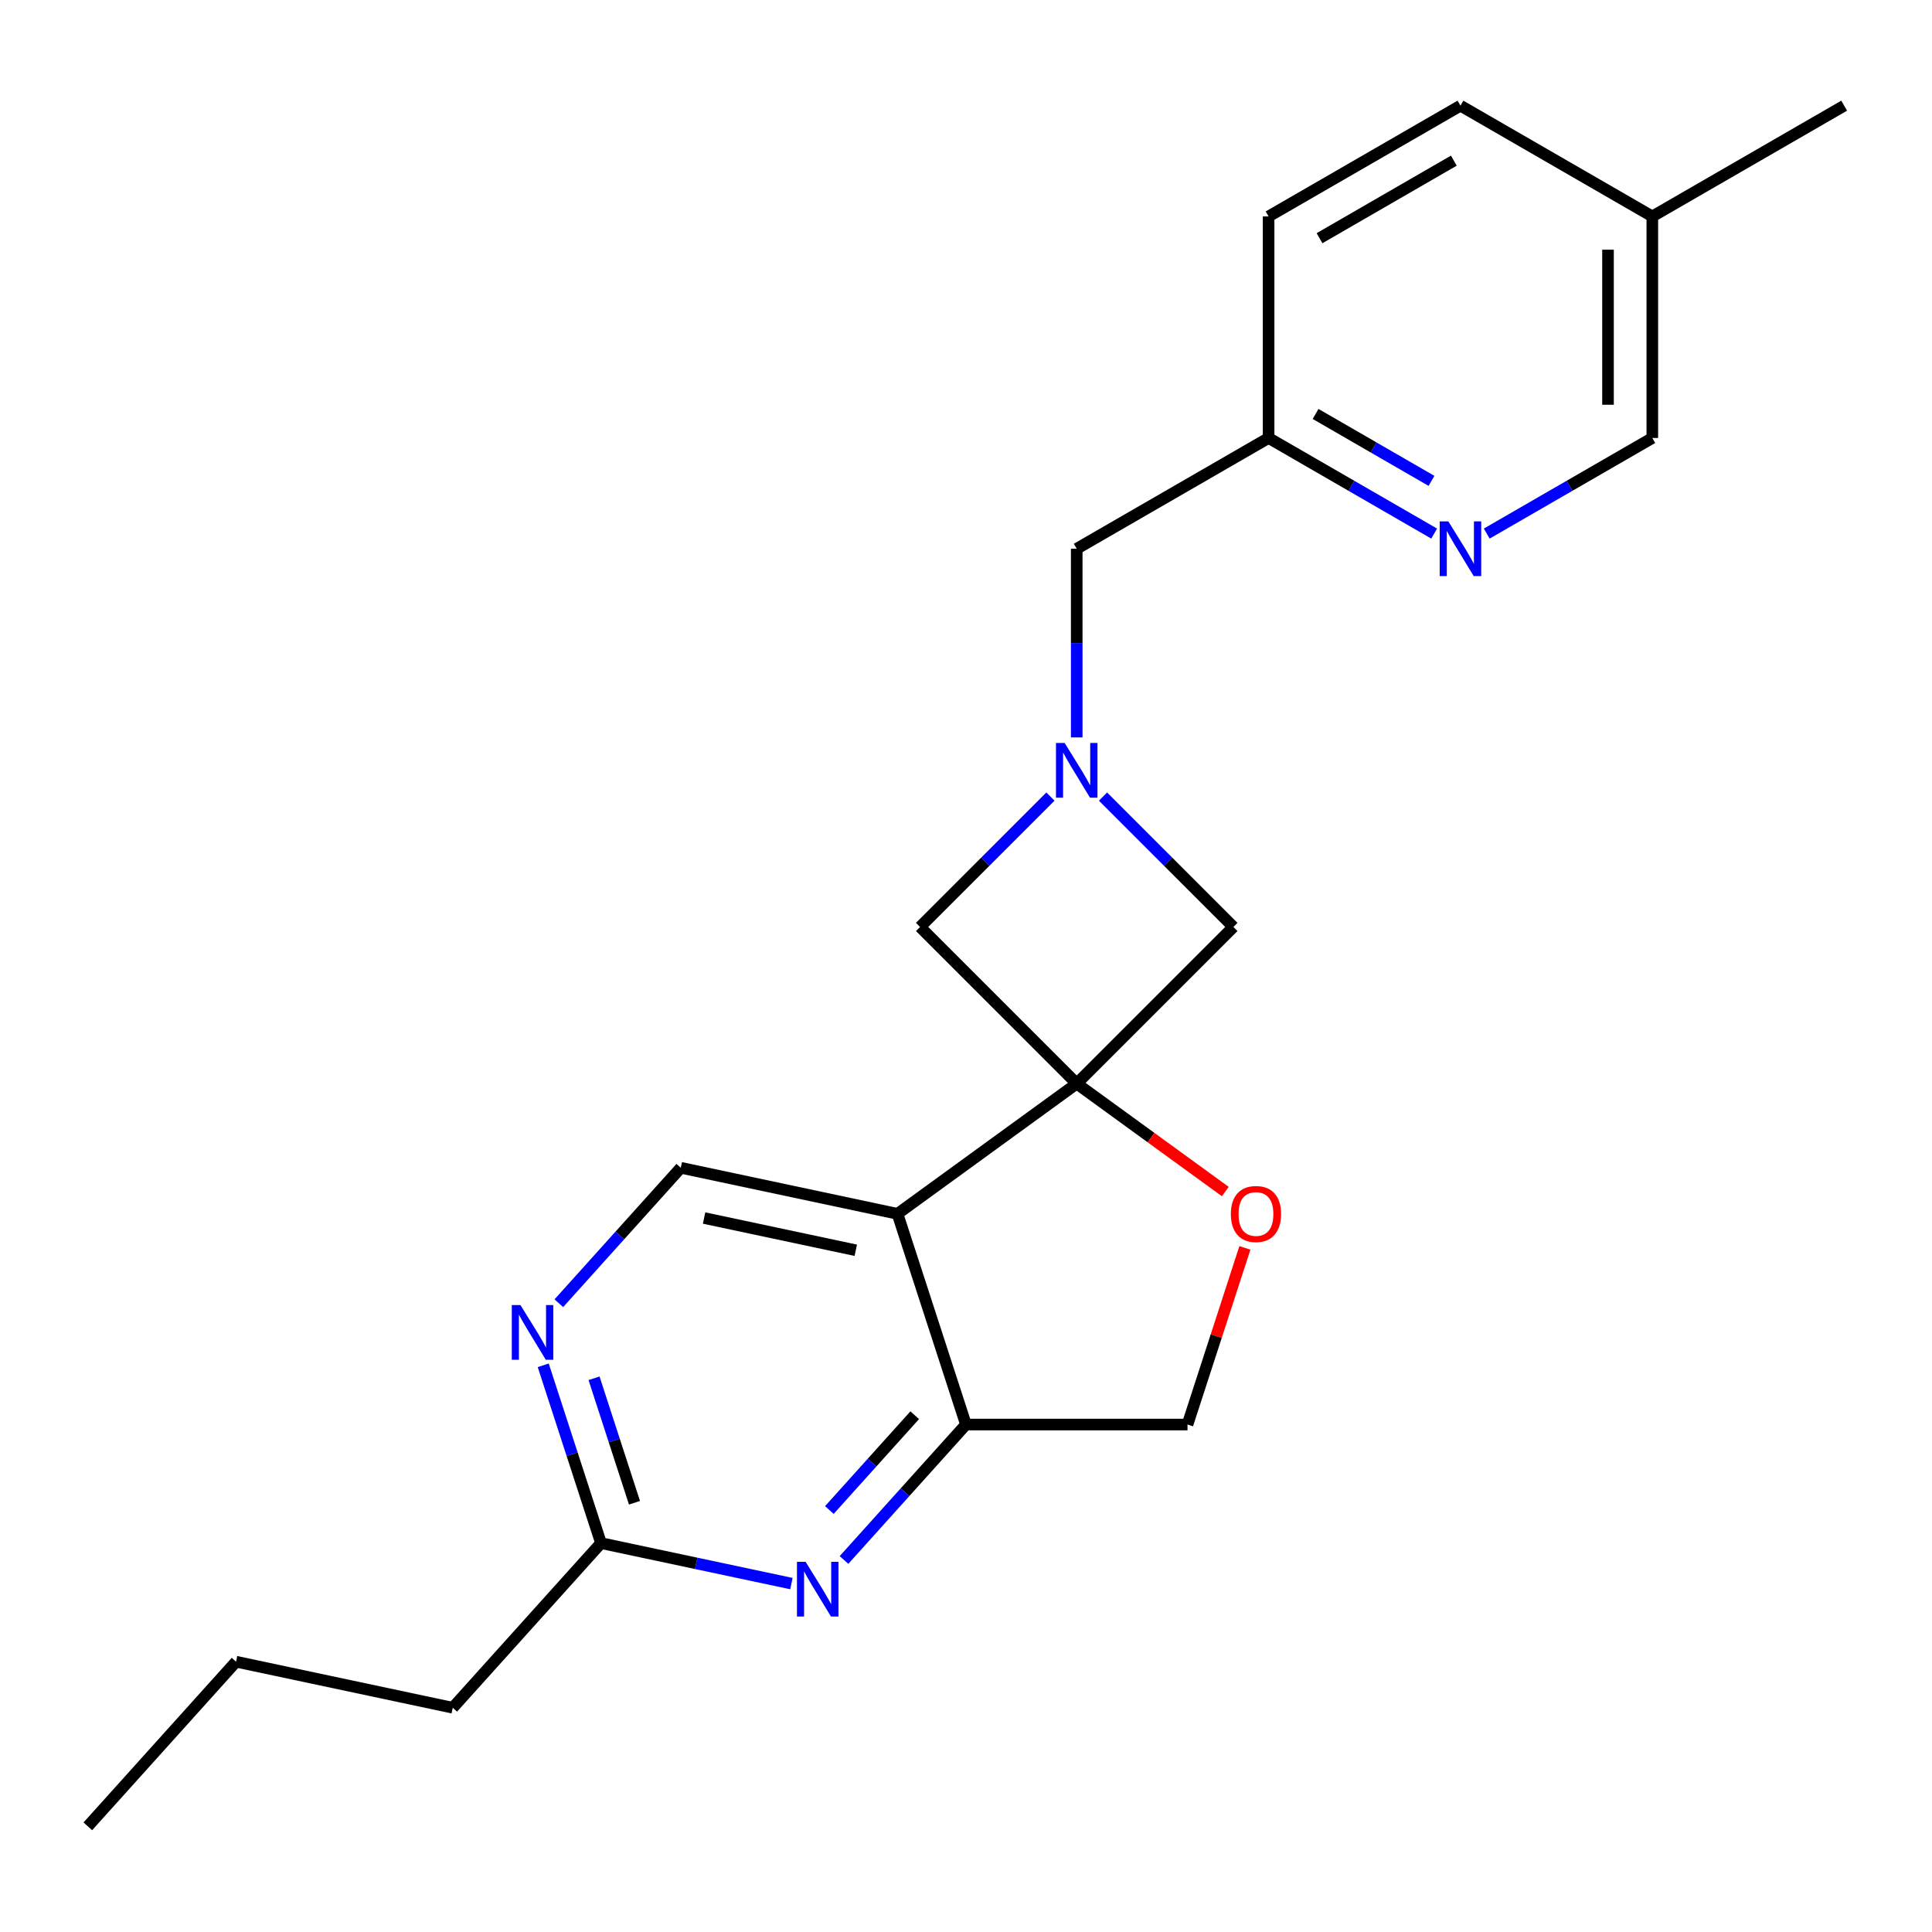 <?xml version='1.0' encoding='iso-8859-1'?>
<svg version='1.1' baseProfile='full'
              xmlns='http://www.w3.org/2000/svg'
                      xmlns:rdkit='http://www.rdkit.org/xml'
                      xmlns:xlink='http://www.w3.org/1999/xlink'
                  xml:space='preserve'
width='1000px' height='1000px' viewBox='0 0 1000 1000'>
<!-- END OF HEADER -->
<rect style='opacity:1.0;fill:#FFFFFF;stroke:none' width='1000' height='1000' x='0' y='0'> </rect>
<path class='bond-0' d='M 557.312,560.877 L 464.541,628.279' style='fill:none;fill-rule:evenodd;stroke:#000000;stroke-width:6px;stroke-linecap:butt;stroke-linejoin:miter;stroke-opacity:1' />
<path class='bond-4' d='M 557.312,560.877 L 595.764,588.814' style='fill:none;fill-rule:evenodd;stroke:#000000;stroke-width:6px;stroke-linecap:butt;stroke-linejoin:miter;stroke-opacity:1' />
<path class='bond-4' d='M 595.764,588.814 L 634.216,616.751' style='fill:none;fill-rule:evenodd;stroke:#FF0000;stroke-width:6px;stroke-linecap:butt;stroke-linejoin:miter;stroke-opacity:1' />
<path class='bond-5' d='M 557.312,560.877 L 638.397,479.792' style='fill:none;fill-rule:evenodd;stroke:#000000;stroke-width:6px;stroke-linecap:butt;stroke-linejoin:miter;stroke-opacity:1' />
<path class='bond-6' d='M 557.312,560.877 L 476.227,479.792' style='fill:none;fill-rule:evenodd;stroke:#000000;stroke-width:6px;stroke-linecap:butt;stroke-linejoin:miter;stroke-opacity:1' />
<path class='bond-2' d='M 464.541,628.279 L 499.976,737.338' style='fill:none;fill-rule:evenodd;stroke:#000000;stroke-width:6px;stroke-linecap:butt;stroke-linejoin:miter;stroke-opacity:1' />
<path class='bond-7' d='M 464.541,628.279 L 352.375,604.437' style='fill:none;fill-rule:evenodd;stroke:#000000;stroke-width:6px;stroke-linecap:butt;stroke-linejoin:miter;stroke-opacity:1' />
<path class='bond-7' d='M 442.948,647.136 L 364.432,630.447' style='fill:none;fill-rule:evenodd;stroke:#000000;stroke-width:6px;stroke-linecap:butt;stroke-linejoin:miter;stroke-opacity:1' />
<path class='bond-1' d='M 543.705,412.314 L 509.966,446.053' style='fill:none;fill-rule:evenodd;stroke:#0000FF;stroke-width:6px;stroke-linecap:butt;stroke-linejoin:miter;stroke-opacity:1' />
<path class='bond-1' d='M 509.966,446.053 L 476.227,479.792' style='fill:none;fill-rule:evenodd;stroke:#000000;stroke-width:6px;stroke-linecap:butt;stroke-linejoin:miter;stroke-opacity:1' />
<path class='bond-12' d='M 557.312,381.68 L 557.312,332.858' style='fill:none;fill-rule:evenodd;stroke:#0000FF;stroke-width:6px;stroke-linecap:butt;stroke-linejoin:miter;stroke-opacity:1' />
<path class='bond-12' d='M 557.312,332.858 L 557.312,284.035' style='fill:none;fill-rule:evenodd;stroke:#000000;stroke-width:6px;stroke-linecap:butt;stroke-linejoin:miter;stroke-opacity:1' />
<path class='bond-22' d='M 570.919,412.314 L 604.658,446.053' style='fill:none;fill-rule:evenodd;stroke:#0000FF;stroke-width:6px;stroke-linecap:butt;stroke-linejoin:miter;stroke-opacity:1' />
<path class='bond-22' d='M 604.658,446.053 L 638.397,479.792' style='fill:none;fill-rule:evenodd;stroke:#000000;stroke-width:6px;stroke-linecap:butt;stroke-linejoin:miter;stroke-opacity:1' />
<path class='bond-3' d='M 499.976,737.338 L 468.415,772.391' style='fill:none;fill-rule:evenodd;stroke:#000000;stroke-width:6px;stroke-linecap:butt;stroke-linejoin:miter;stroke-opacity:1' />
<path class='bond-3' d='M 468.415,772.391 L 436.853,807.444' style='fill:none;fill-rule:evenodd;stroke:#0000FF;stroke-width:6px;stroke-linecap:butt;stroke-linejoin:miter;stroke-opacity:1' />
<path class='bond-3' d='M 473.464,732.508 L 451.371,757.045' style='fill:none;fill-rule:evenodd;stroke:#000000;stroke-width:6px;stroke-linecap:butt;stroke-linejoin:miter;stroke-opacity:1' />
<path class='bond-3' d='M 451.371,757.045 L 429.278,781.582' style='fill:none;fill-rule:evenodd;stroke:#0000FF;stroke-width:6px;stroke-linecap:butt;stroke-linejoin:miter;stroke-opacity:1' />
<path class='bond-23' d='M 499.976,737.338 L 614.648,737.338' style='fill:none;fill-rule:evenodd;stroke:#000000;stroke-width:6px;stroke-linecap:butt;stroke-linejoin:miter;stroke-opacity:1' />
<path class='bond-24' d='M 409.639,819.663 L 360.36,809.189' style='fill:none;fill-rule:evenodd;stroke:#0000FF;stroke-width:6px;stroke-linecap:butt;stroke-linejoin:miter;stroke-opacity:1' />
<path class='bond-24' d='M 360.36,809.189 L 311.08,798.714' style='fill:none;fill-rule:evenodd;stroke:#000000;stroke-width:6px;stroke-linecap:butt;stroke-linejoin:miter;stroke-opacity:1' />
<path class='bond-11' d='M 644.356,645.906 L 629.502,691.622' style='fill:none;fill-rule:evenodd;stroke:#FF0000;stroke-width:6px;stroke-linecap:butt;stroke-linejoin:miter;stroke-opacity:1' />
<path class='bond-11' d='M 629.502,691.622 L 614.648,737.338' style='fill:none;fill-rule:evenodd;stroke:#000000;stroke-width:6px;stroke-linecap:butt;stroke-linejoin:miter;stroke-opacity:1' />
<path class='bond-8' d='M 352.375,604.437 L 320.814,639.49' style='fill:none;fill-rule:evenodd;stroke:#000000;stroke-width:6px;stroke-linecap:butt;stroke-linejoin:miter;stroke-opacity:1' />
<path class='bond-8' d='M 320.814,639.49 L 289.252,674.543' style='fill:none;fill-rule:evenodd;stroke:#0000FF;stroke-width:6px;stroke-linecap:butt;stroke-linejoin:miter;stroke-opacity:1' />
<path class='bond-9' d='M 281.177,706.682 L 296.129,752.698' style='fill:none;fill-rule:evenodd;stroke:#0000FF;stroke-width:6px;stroke-linecap:butt;stroke-linejoin:miter;stroke-opacity:1' />
<path class='bond-9' d='M 296.129,752.698 L 311.08,798.714' style='fill:none;fill-rule:evenodd;stroke:#000000;stroke-width:6px;stroke-linecap:butt;stroke-linejoin:miter;stroke-opacity:1' />
<path class='bond-9' d='M 307.475,713.399 L 317.941,745.611' style='fill:none;fill-rule:evenodd;stroke:#0000FF;stroke-width:6px;stroke-linecap:butt;stroke-linejoin:miter;stroke-opacity:1' />
<path class='bond-9' d='M 317.941,745.611 L 328.407,777.822' style='fill:none;fill-rule:evenodd;stroke:#000000;stroke-width:6px;stroke-linecap:butt;stroke-linejoin:miter;stroke-opacity:1' />
<path class='bond-18' d='M 311.08,798.714 L 234.35,883.931' style='fill:none;fill-rule:evenodd;stroke:#000000;stroke-width:6px;stroke-linecap:butt;stroke-linejoin:miter;stroke-opacity:1' />
<path class='bond-10' d='M 742.322,276.18 L 699.471,251.44' style='fill:none;fill-rule:evenodd;stroke:#0000FF;stroke-width:6px;stroke-linecap:butt;stroke-linejoin:miter;stroke-opacity:1' />
<path class='bond-10' d='M 699.471,251.44 L 656.62,226.7' style='fill:none;fill-rule:evenodd;stroke:#000000;stroke-width:6px;stroke-linecap:butt;stroke-linejoin:miter;stroke-opacity:1' />
<path class='bond-10' d='M 740.934,248.896 L 710.938,231.578' style='fill:none;fill-rule:evenodd;stroke:#0000FF;stroke-width:6px;stroke-linecap:butt;stroke-linejoin:miter;stroke-opacity:1' />
<path class='bond-10' d='M 710.938,231.578 L 680.943,214.26' style='fill:none;fill-rule:evenodd;stroke:#000000;stroke-width:6px;stroke-linecap:butt;stroke-linejoin:miter;stroke-opacity:1' />
<path class='bond-14' d='M 769.535,276.18 L 812.386,251.44' style='fill:none;fill-rule:evenodd;stroke:#0000FF;stroke-width:6px;stroke-linecap:butt;stroke-linejoin:miter;stroke-opacity:1' />
<path class='bond-14' d='M 812.386,251.44 L 855.237,226.7' style='fill:none;fill-rule:evenodd;stroke:#000000;stroke-width:6px;stroke-linecap:butt;stroke-linejoin:miter;stroke-opacity:1' />
<path class='bond-13' d='M 557.312,284.035 L 656.62,226.7' style='fill:none;fill-rule:evenodd;stroke:#000000;stroke-width:6px;stroke-linecap:butt;stroke-linejoin:miter;stroke-opacity:1' />
<path class='bond-16' d='M 656.62,226.7 L 656.62,112.028' style='fill:none;fill-rule:evenodd;stroke:#000000;stroke-width:6px;stroke-linecap:butt;stroke-linejoin:miter;stroke-opacity:1' />
<path class='bond-25' d='M 855.237,226.7 L 855.237,112.028' style='fill:none;fill-rule:evenodd;stroke:#000000;stroke-width:6px;stroke-linecap:butt;stroke-linejoin:miter;stroke-opacity:1' />
<path class='bond-25' d='M 832.303,209.499 L 832.303,129.229' style='fill:none;fill-rule:evenodd;stroke:#000000;stroke-width:6px;stroke-linecap:butt;stroke-linejoin:miter;stroke-opacity:1' />
<path class='bond-15' d='M 855.237,112.028 L 755.929,54.693' style='fill:none;fill-rule:evenodd;stroke:#000000;stroke-width:6px;stroke-linecap:butt;stroke-linejoin:miter;stroke-opacity:1' />
<path class='bond-19' d='M 855.237,112.028 L 954.545,54.693' style='fill:none;fill-rule:evenodd;stroke:#000000;stroke-width:6px;stroke-linecap:butt;stroke-linejoin:miter;stroke-opacity:1' />
<path class='bond-17' d='M 656.62,112.028 L 755.929,54.693' style='fill:none;fill-rule:evenodd;stroke:#000000;stroke-width:6px;stroke-linecap:butt;stroke-linejoin:miter;stroke-opacity:1' />
<path class='bond-17' d='M 682.984,123.29 L 752.5,83.155' style='fill:none;fill-rule:evenodd;stroke:#000000;stroke-width:6px;stroke-linecap:butt;stroke-linejoin:miter;stroke-opacity:1' />
<path class='bond-20' d='M 234.35,883.931 L 122.185,860.09' style='fill:none;fill-rule:evenodd;stroke:#000000;stroke-width:6px;stroke-linecap:butt;stroke-linejoin:miter;stroke-opacity:1' />
<path class='bond-21' d='M 122.185,860.09 L 45.455,945.307' style='fill:none;fill-rule:evenodd;stroke:#000000;stroke-width:6px;stroke-linecap:butt;stroke-linejoin:miter;stroke-opacity:1' />
<path  class='atom-2' d='M 551.052 384.547
L 560.332 399.547
Q 561.252 401.027, 562.732 403.707
Q 564.212 406.387, 564.292 406.547
L 564.292 384.547
L 568.052 384.547
L 568.052 412.867
L 564.172 412.867
L 554.212 396.467
Q 553.052 394.547, 551.812 392.347
Q 550.612 390.147, 550.252 389.467
L 550.252 412.867
L 546.572 412.867
L 546.572 384.547
L 551.052 384.547
' fill='#0000FF'/>
<path  class='atom-4' d='M 416.986 808.395
L 426.266 823.395
Q 427.186 824.875, 428.666 827.555
Q 430.146 830.235, 430.226 830.395
L 430.226 808.395
L 433.986 808.395
L 433.986 836.715
L 430.106 836.715
L 420.146 820.315
Q 418.986 818.395, 417.746 816.195
Q 416.546 813.995, 416.186 813.315
L 416.186 836.715
L 412.506 836.715
L 412.506 808.395
L 416.986 808.395
' fill='#0000FF'/>
<path  class='atom-5' d='M 637.083 628.359
Q 637.083 621.559, 640.443 617.759
Q 643.803 613.959, 650.083 613.959
Q 656.363 613.959, 659.723 617.759
Q 663.083 621.559, 663.083 628.359
Q 663.083 635.239, 659.683 639.159
Q 656.283 643.039, 650.083 643.039
Q 643.843 643.039, 640.443 639.159
Q 637.083 635.279, 637.083 628.359
M 650.083 639.839
Q 654.403 639.839, 656.723 636.959
Q 659.083 634.039, 659.083 628.359
Q 659.083 622.799, 656.723 619.999
Q 654.403 617.159, 650.083 617.159
Q 645.763 617.159, 643.403 619.959
Q 641.083 622.759, 641.083 628.359
Q 641.083 634.079, 643.403 636.959
Q 645.763 639.839, 650.083 639.839
' fill='#FF0000'/>
<path  class='atom-9' d='M 269.385 675.495
L 278.665 690.495
Q 279.585 691.975, 281.065 694.655
Q 282.545 697.335, 282.625 697.495
L 282.625 675.495
L 286.385 675.495
L 286.385 703.815
L 282.505 703.815
L 272.545 687.415
Q 271.385 685.495, 270.145 683.295
Q 268.945 681.095, 268.585 680.415
L 268.585 703.815
L 264.905 703.815
L 264.905 675.495
L 269.385 675.495
' fill='#0000FF'/>
<path  class='atom-11' d='M 749.669 269.875
L 758.949 284.875
Q 759.869 286.355, 761.349 289.035
Q 762.829 291.715, 762.909 291.875
L 762.909 269.875
L 766.669 269.875
L 766.669 298.195
L 762.789 298.195
L 752.829 281.795
Q 751.669 279.875, 750.429 277.675
Q 749.229 275.475, 748.869 274.795
L 748.869 298.195
L 745.189 298.195
L 745.189 269.875
L 749.669 269.875
' fill='#0000FF'/>
</svg>
